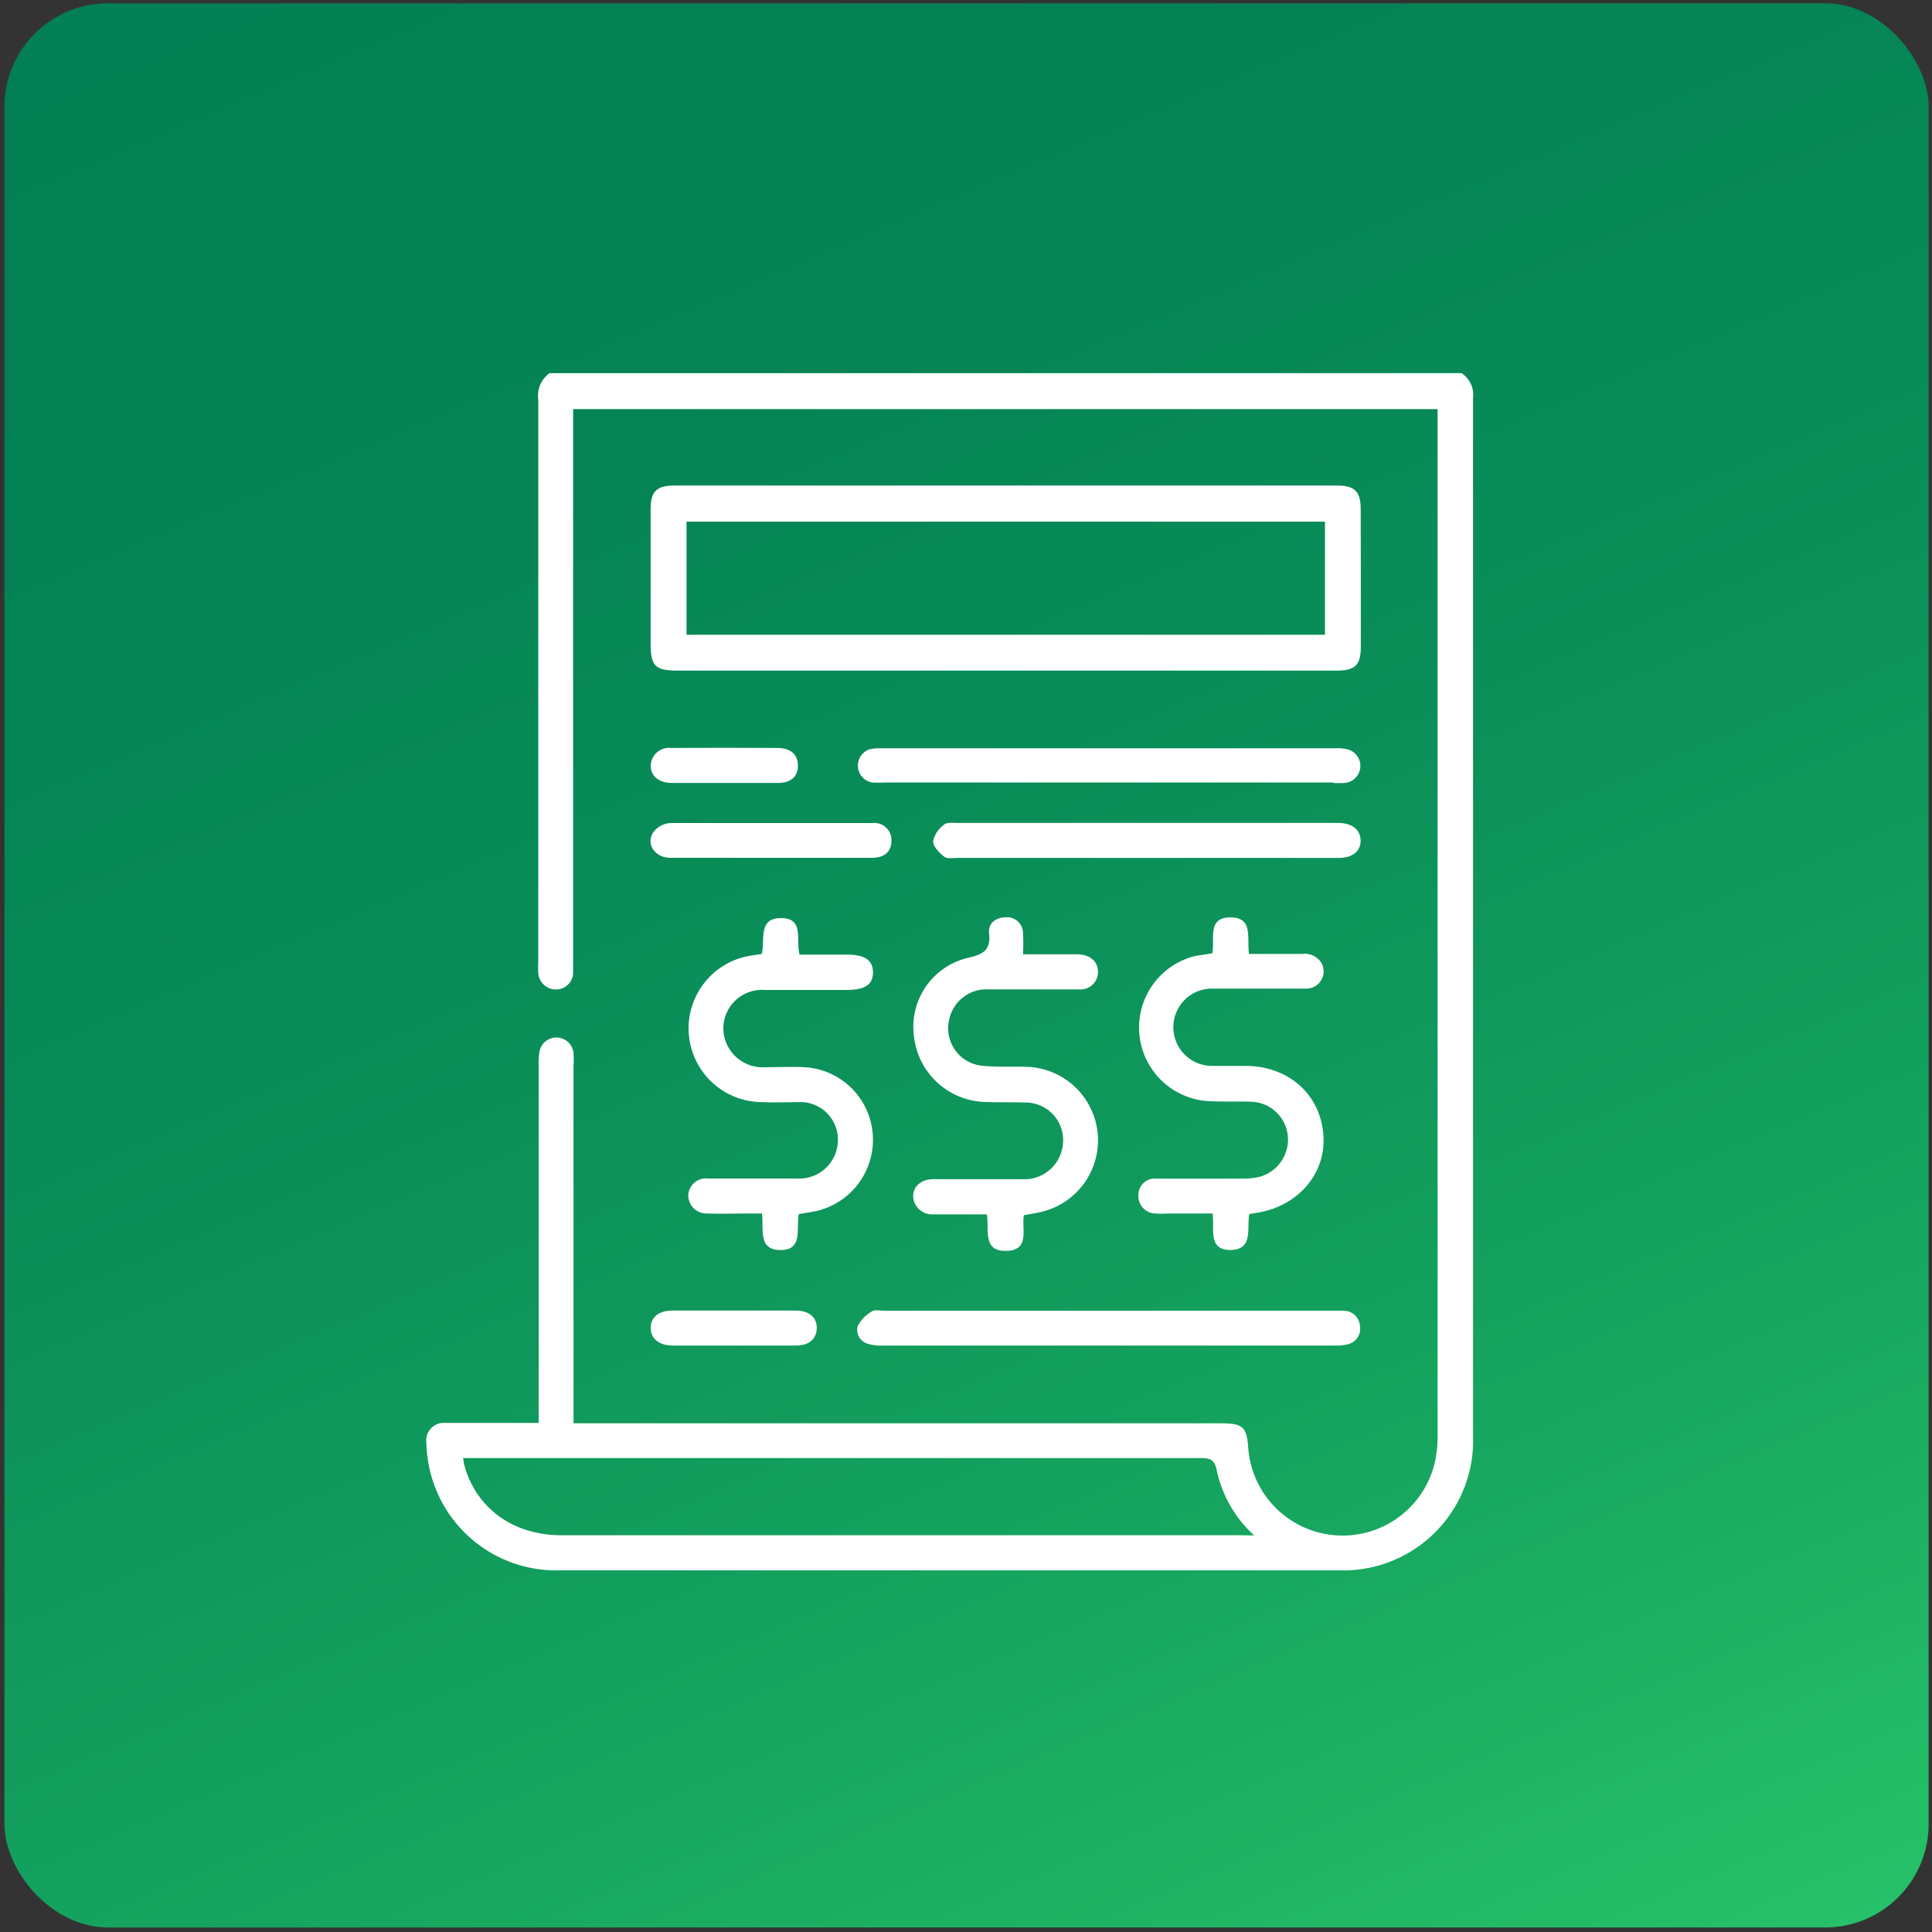 <?xml version="1.0" encoding="UTF-8"?> <svg xmlns="http://www.w3.org/2000/svg" xmlns:xlink="http://www.w3.org/1999/xlink" id="Слой_1" data-name="Слой 1" viewBox="0 0 200 200"><rect x="0" y="0" width="200" height="200" fill="#333333" stroke="none"/> <defs> <style>.cls-1{fill:url(#Безымянный_градиент_7);}.cls-2{fill:#fff;}</style> <linearGradient id="Безымянный_градиент_7" x1="149.78" y1="807.08" x2="50.33" y2="572.79" gradientTransform="translate(0 -590)" gradientUnits="userSpaceOnUse"> <stop offset="0" stop-color="#26c168"></stop> <stop offset="0.25" stop-color="#16a55f"></stop> <stop offset="0.51" stop-color="#0b9059"></stop> <stop offset="0.76" stop-color="#048355"></stop> <stop offset="1" stop-color="#027f54"></stop> </linearGradient> </defs> <title>ticket</title> <rect class="cls-1" x="0.46" y="0.34" width="199.19" height="199.19" rx="10.71" ry="10.71"></rect> <path class="cls-2" d="M151.3,38.63H56.89a2.86,2.86,0,0,0-1.17,2.71q0,29.17,0,58.34a7.69,7.69,0,0,0,0,1,1.82,1.82,0,0,0,1.82,1.75,1.77,1.77,0,0,0,1.79-1.87c0-.4,0-.81,0-1.21v-57h89.49v1.15q0,52.59,0,105.17a12.91,12.91,0,0,1-.22,2.4,9.8,9.8,0,0,1-19.37-1c-.16-2.4-.52-2.73-2.95-2.73H59.37v-37a11.81,11.81,0,0,0,0-1.33,1.78,1.78,0,0,0-3.51-.21,6.27,6.27,0,0,0-.1,1.44V147.3H54.25c-2.7,0-5.4,0-8.11,0a1.83,1.83,0,0,0-2,2.1,9.92,9.92,0,0,0,.1,1.33A13.43,13.43,0,0,0,58,162.56h80.6a13.44,13.44,0,0,0,13.89-13.9q0-53.73,0-107.47A2.68,2.68,0,0,0,151.3,38.63Zm-22.77,120.3H58.12c-5,0-8.85-2.81-10.06-7.28-.05-.19-.06-.39-.12-.71H49.3q37.52,0,75,0c1,0,1.44.17,1.66,1.28a12.76,12.76,0,0,0,3.87,6.73Z"></path> <path class="cls-2" d="M140.86,52.71c0-1.84-.62-2.45-2.48-2.45H69.89c-1.94,0-2.54.59-2.54,2.51q0,6.9,0,13.8c0,2.38.46,2.85,2.8,2.85h68.24c1.89,0,2.48-.58,2.48-2.43Q140.88,59.85,140.86,52.71Zm-3.7,13H71.07V54h66.09Z"></path> <path class="cls-2" d="M90.36,117.66a7.51,7.51,0,0,0-7-7.18c-1.41-.08-2.83,0-4.24,0a4.06,4.06,0,0,1-4.24-4,4,4,0,0,1,4.29-4c1.69,0,3.39,0,5.08,0h3.39c1.89,0,2.72-.55,2.73-1.8s-.81-1.85-2.67-1.86H82.77c-.41-1.51.52-3.77-1.91-3.78s-1.64,2.27-2,3.71c-.66.11-1.3.18-1.92.34a7.63,7.63,0,0,0,1.88,15c1.41.06,2.83,0,4.23,0A3.88,3.88,0,0,1,86.74,118a4,4,0,0,1-4.21,4c-3.07,0-6.13,0-9.2,0a1.84,1.84,0,0,0-2.08,1.71,1.88,1.88,0,0,0,2,1.91c1.49.05,3,0,4.48,0h1.15c.2,1.61-.43,3.71,1.82,3.78,2.51.07,1.67-2.23,2-3.72l1.43-.24A7.56,7.56,0,0,0,90.36,117.66Z"></path> <path class="cls-2" d="M123.58,99a7.63,7.63,0,0,0,1.78,15c1.44.06,2.9,0,4.35.06a3.92,3.92,0,0,1,3.62,3.73,4,4,0,0,1-3.09,4.07,7.75,7.75,0,0,1-1.67.15c-2.95,0-5.89,0-8.83,0a1.7,1.7,0,0,0-1.89,1.75,1.79,1.79,0,0,0,1.81,1.86c.56.05,1.13,0,1.7,0h4.17c.21,1.61-.5,3.74,1.79,3.78,2.45,0,1.74-2.2,2-3.72l.84-.14c4.23-.69,7.11-4.05,6.84-8-.29-4.22-3.57-7.16-8-7.2-1.21,0-2.43,0-3.63,0a4,4,0,0,1,.19-8c1.41,0,2.82,0,4.23,0,1.77,0,3.55,0,5.32,0a1.79,1.79,0,0,0,1.72-2.59,2,2,0,0,0-2-1H129.3c-.25-1.6.5-3.84-2-3.78-2.34.05-1.52,2.19-1.8,3.71C124.84,98.81,124.2,98.87,123.58,99Z"></path> <path class="cls-2" d="M105.79,122.07c-3.06,0-6.13,0-9.19,0-1.54,0-2.43,1.17-1.93,2.44a2,2,0,0,0,2,1.2h5.48c.3,1.52-.51,3.82,2,3.78s1.59-2.25,1.84-3.69c.76-.15,1.47-.24,2.16-.44a7.61,7.61,0,0,0-1.81-14.92c-1.57-.06-3.15.05-4.71-.12a3.89,3.89,0,0,1-3.36-4.82,3.94,3.94,0,0,1,4.08-3.08c3.11,0,6.21,0,9.32,0a1.82,1.82,0,0,0,2-1.82c0-1-.76-1.74-2-1.81-.49,0-1,0-1.45,0H105.9a20.19,20.19,0,0,0,0-2.23,1.64,1.64,0,0,0-1.78-1.6c-1,0-1.84.6-1.73,1.62.2,1.82-.63,2.22-2.25,2.59a7.34,7.34,0,0,0-5.51,8.24,7.62,7.62,0,0,0,7.55,6.67c1.41.06,2.82,0,4.23.06a3.89,3.89,0,0,1,3.57,4.66A4,4,0,0,1,105.79,122.07Z"></path> <path class="cls-2" d="M89.86,139.11a4.2,4.2,0,0,0,1.42.18q23.52,0,47,0a4.4,4.4,0,0,0,1.31-.15,1.64,1.64,0,0,0,1.19-1.87,1.68,1.68,0,0,0-1.57-1.58c-.4,0-.81,0-1.21,0H91.48c-.4,0-.91-.14-1.19.05a3.82,3.82,0,0,0-1.48,1.48A1.48,1.48,0,0,0,89.86,139.11Z"></path> <path class="cls-2" d="M138,81.05a9.62,9.62,0,0,0,1.2,0,1.77,1.77,0,0,0,.29-3.48,4.23,4.23,0,0,0-1.07-.11q-23.64,0-47.28,0a4.3,4.3,0,0,0-1.19.13A1.78,1.78,0,0,0,90.26,81a9.85,9.85,0,0,0,1.33,0H138Z"></path> <path class="cls-2" d="M138.59,85.19H99.14c-.48,0-1.11-.09-1.4.17a2.92,2.92,0,0,0-1.15,1.73c0,.53.64,1.19,1.15,1.59.32.25.94.13,1.42.13H138.6c1.41,0,2.26-.7,2.25-1.8S140,85.22,138.59,85.19Z"></path> <path class="cls-2" d="M69.38,88.8c3.47,0,6.93,0,10.39,0s7,0,10.51,0c1.29,0,2-.67,2-1.75a1.76,1.76,0,0,0-1.93-1.85c-7,0-14,0-21,0a2.45,2.45,0,0,0-1.69.91C66.8,87.32,67.77,88.79,69.38,88.8Z"></path> <path class="cls-2" d="M82.38,135.67H69.59c-1.4,0-2.24.7-2.23,1.81s.87,1.8,2.26,1.81c2.09,0,4.18,0,6.27,0s4.35,0,6.52,0c1.34,0,2.11-.68,2.14-1.78S83.8,135.67,82.38,135.67Z"></path> <path class="cls-2" d="M69.48,77.43a1.9,1.9,0,0,0-2.12,1.83c0,1.07.83,1.77,2.15,1.79,1.81,0,3.63,0,5.44,0s3.71,0,5.57,0c1.36,0,2.09-.67,2.08-1.81s-.76-1.8-2.11-1.81Q75,77.4,69.48,77.43Z"></path> </svg> 